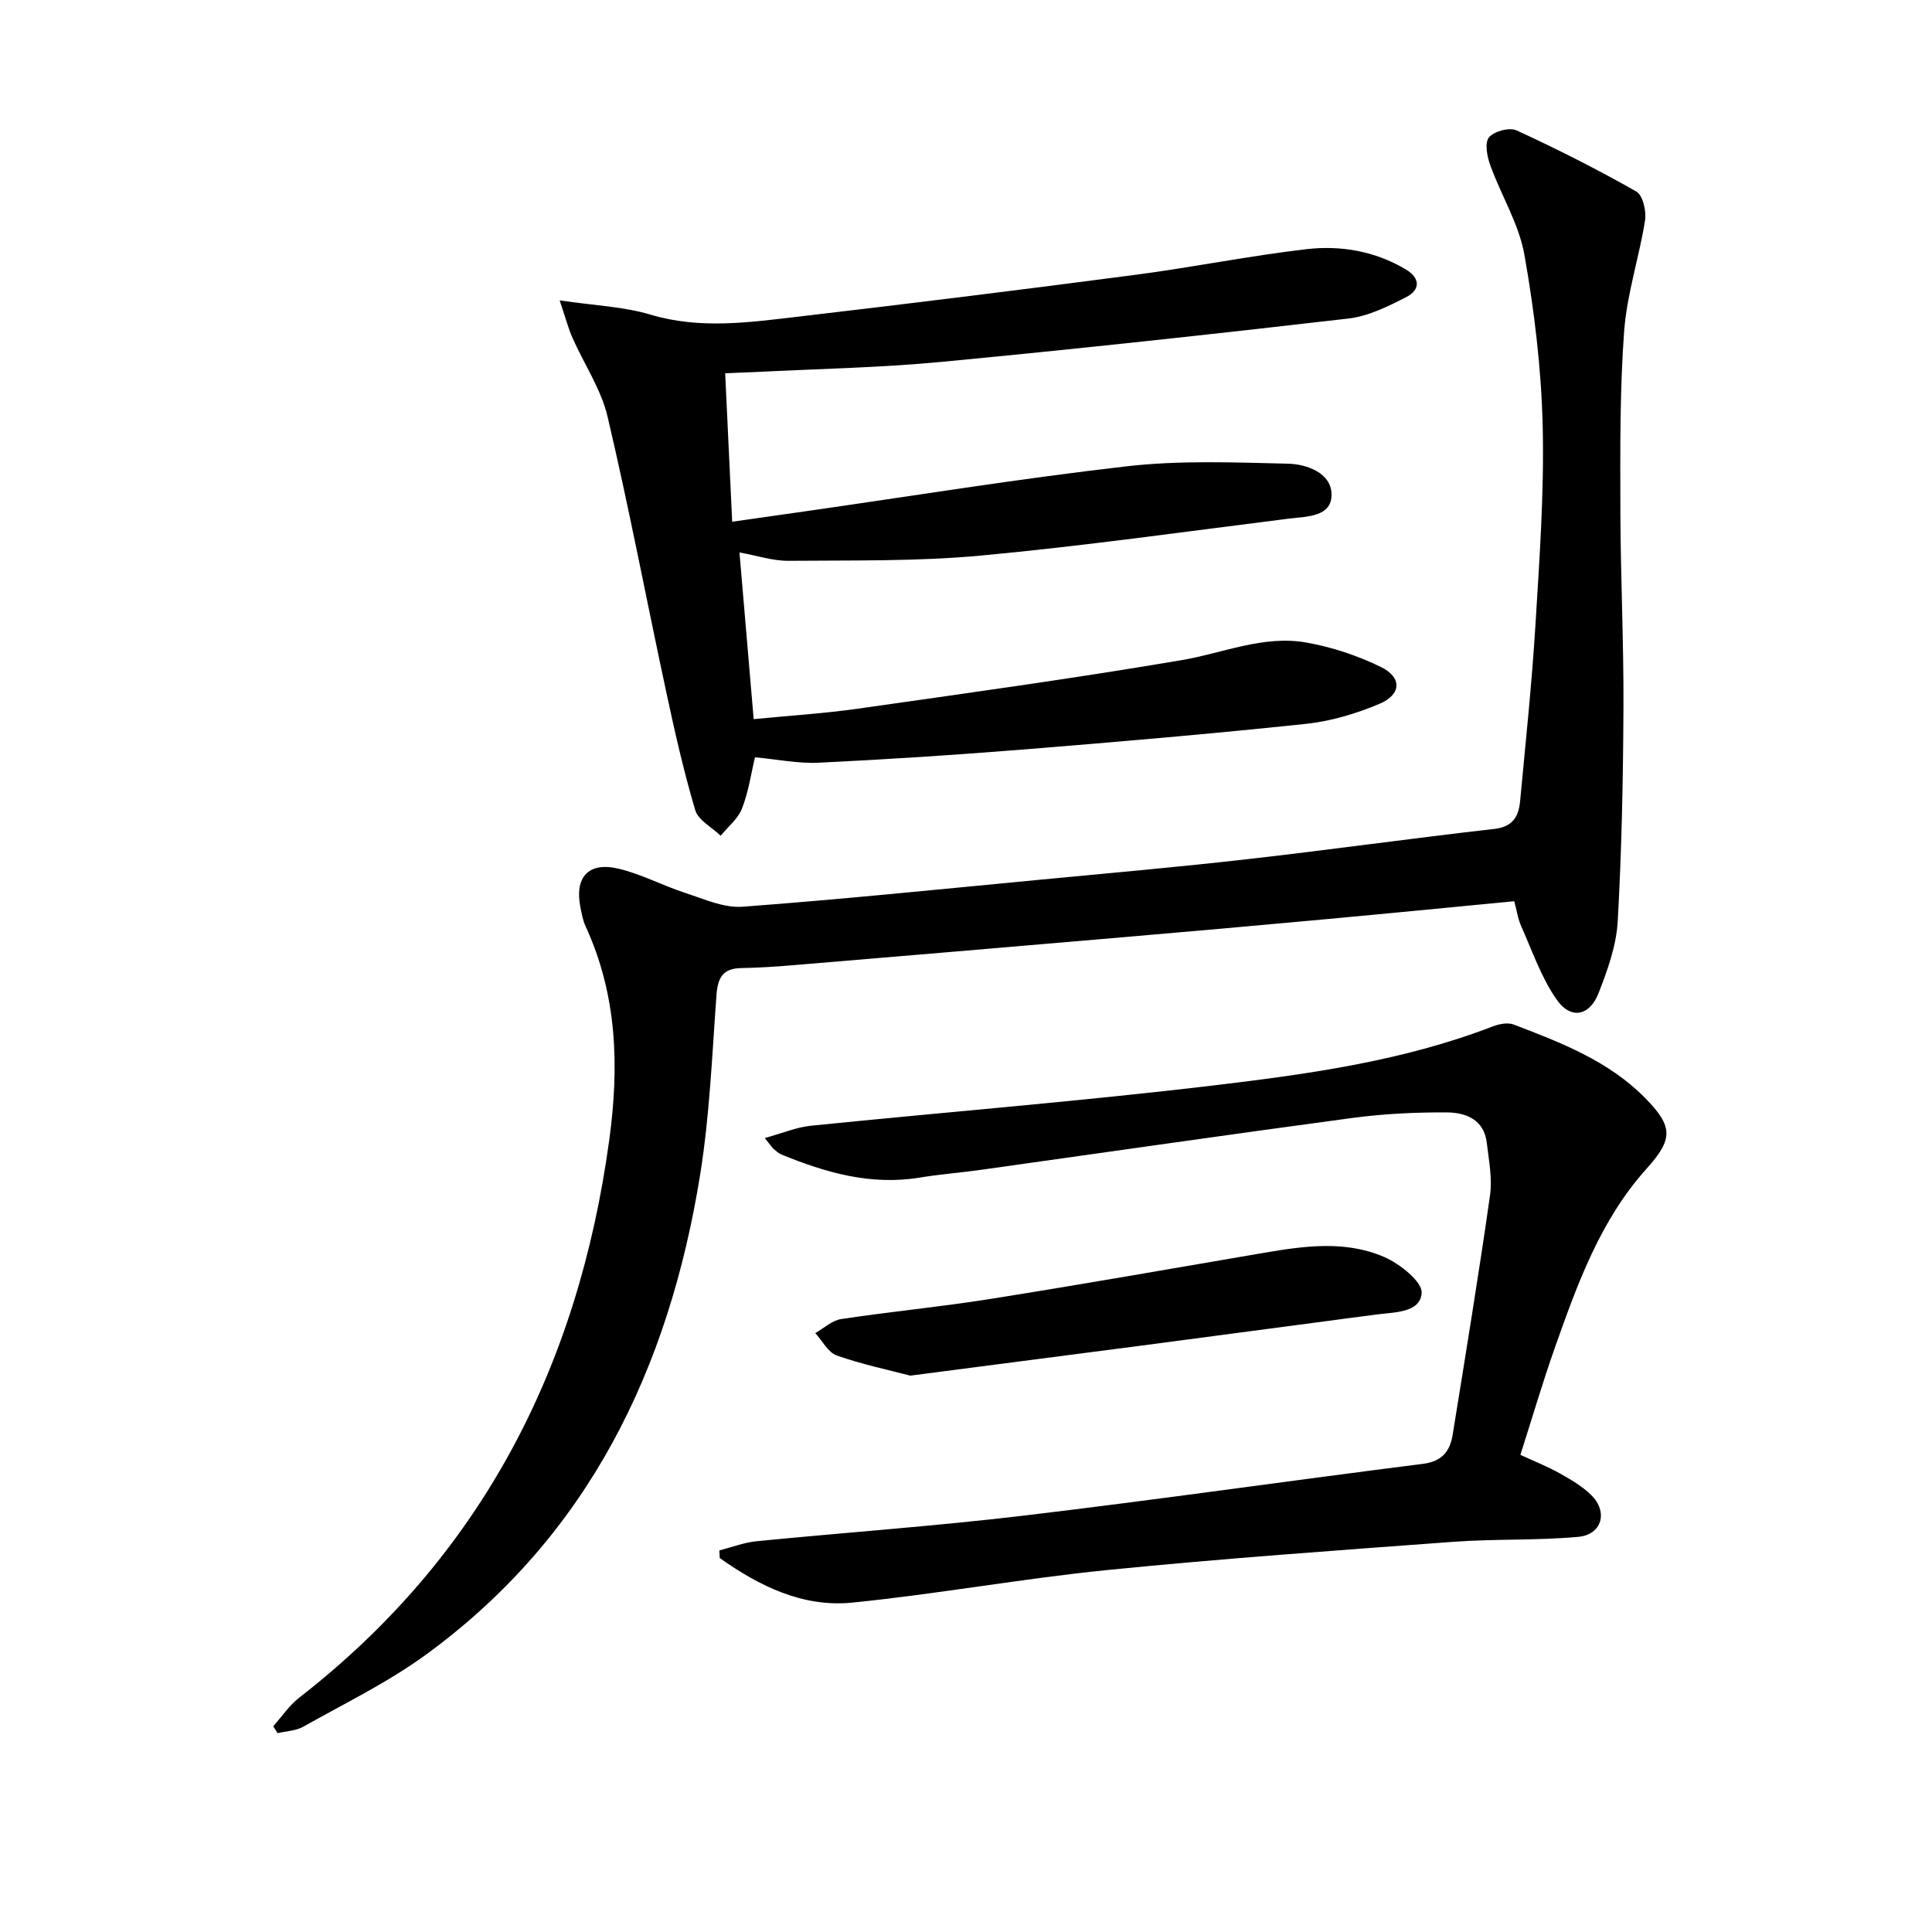 <svg enable-background="new 0 0 400 400" viewBox="0 0 400 400" xmlns="http://www.w3.org/2000/svg"><path d="m313.51 186.59c-13.47 1.29-26.67 2.59-39.87 3.8-13.73 1.27-27.47 2.48-41.21 3.66-22.84 1.97-45.69 3.9-68.53 5.81-3.48.29-6.98.51-10.47.57-3.78.06-4.83 2.02-5.09 5.56-.91 12.42-1.41 24.94-3.38 37.21-6.47 40.17-23.1 74.85-56.83 99.42-7.88 5.74-16.81 10.07-25.35 14.88-1.53.86-3.53.91-5.31 1.33-.3-.48-.6-.96-.9-1.43 1.78-1.99 3.3-4.3 5.37-5.91 37.79-29.37 57.78-68.49 64.19-115.4 2.1-15.36 1.66-30.08-4.9-44.33-.55-1.19-.79-2.54-1.05-3.84-1.26-6.27 1.6-9.54 7.83-8.08 4.77 1.12 9.23 3.53 13.92 5.05 3.86 1.25 7.96 3.13 11.81 2.84 20.54-1.53 41.04-3.64 61.55-5.59 14.39-1.37 28.8-2.64 43.17-4.28 16.99-1.93 33.93-4.31 50.92-6.24 3.84-.44 5.04-2.58 5.34-5.73 1.13-12.07 2.41-24.13 3.16-36.23.84-13.76 1.84-27.57 1.52-41.33-.28-11.9-1.71-23.86-3.79-35.59-1.13-6.38-4.81-12.29-7.06-18.51-.66-1.81-1.2-4.65-.28-5.78 1.03-1.27 4.24-2.13 5.71-1.46 8.43 3.88 16.74 8.08 24.8 12.66 1.35.77 2.11 4.06 1.81 5.98-1.22 7.69-3.76 15.25-4.33 22.96-.9 12.24-.81 24.58-.78 36.87.03 13.64.7 27.29.64 40.93-.07 14.8-.36 29.61-1.19 44.37-.28 5.01-2.1 10.07-3.95 14.83-1.86 4.79-5.78 5.55-8.69 1.37-3.16-4.52-5.01-9.97-7.29-15.08-.73-1.59-.98-3.42-1.49-5.29z"/><path d="m150.14 77.29c.49 10.41.95 20.18 1.45 30.73 5.09-.73 9.9-1.42 14.72-2.1 22.35-3.19 44.66-6.83 67.08-9.39 10.96-1.25 22.16-.79 33.24-.53 3.92.09 8.96 1.91 9.05 6.29.1 4.8-5.2 4.63-8.86 5.09-21.25 2.66-42.46 5.67-63.78 7.65-13.18 1.22-26.51.96-39.78 1.08-3.23.03-6.48-1.07-10.16-1.73.97 11.35 1.94 22.69 2.94 34.51 7.51-.74 14.6-1.17 21.6-2.17 22.35-3.18 44.72-6.26 66.97-10.04 8.63-1.46 16.99-5.24 25.91-3.64 5.28.94 10.58 2.7 15.39 5.06 4.39 2.15 4.25 5.69-.28 7.61-4.82 2.04-10.07 3.61-15.26 4.16-19.33 2.04-38.7 3.71-58.07 5.27-14.24 1.15-28.5 2.08-42.77 2.77-4.25.21-8.55-.69-13.22-1.12-.79 3.29-1.32 7.1-2.68 10.59-.83 2.13-2.9 3.78-4.42 5.65-1.82-1.75-4.64-3.2-5.27-5.3-2.4-8.08-4.26-16.34-6.03-24.59-4.07-18.96-7.68-38.02-12.12-56.88-1.34-5.69-4.85-10.85-7.26-16.3-.89-2.01-1.44-4.17-2.66-7.77 7.2 1.07 13.21 1.28 18.8 2.95 10.3 3.08 20.48 1.6 30.68.41 23.25-2.72 46.49-5.6 69.7-8.65 11.84-1.55 23.57-3.93 35.43-5.31 7.12-.83 14.21.4 20.58 4.19 3.1 1.85 2.93 4.27.11 5.72-3.78 1.94-7.87 3.97-12 4.45-28.04 3.24-56.11 6.3-84.22 8.97-12.9 1.23-25.89 1.45-38.84 2.12-1.77.06-3.57.13-5.97.25z"/><path d="m158.35 235.62c3.66-1.01 6.56-2.25 9.56-2.55 27.94-2.84 55.94-5.07 83.82-8.4 19.41-2.32 38.87-5.04 57.33-12.16 1.32-.51 3.1-.86 4.33-.39 9.79 3.74 19.63 7.51 27.21 15.2 5.87 5.96 5.79 8.54.31 14.64-9.58 10.65-14.32 23.85-18.98 37.03-2.54 7.18-4.68 14.51-7.15 22.22 2.85 1.32 5.58 2.4 8.11 3.81 2.3 1.29 4.67 2.67 6.53 4.49 3.57 3.5 2.27 8.23-2.68 8.68-8.59.78-17.28.39-25.89 1.03-23.85 1.76-47.71 3.45-71.5 5.83-17.67 1.77-35.2 4.97-52.86 6.75-10.29 1.04-19.28-3.43-27.47-9.22-.03-.53-.06-1.05-.09-1.58 2.56-.65 5.08-1.64 7.67-1.9 18.52-1.83 37.09-3.13 55.56-5.33 27.52-3.28 54.96-7.22 82.46-10.7 3.9-.49 5.58-2.58 6.13-5.97 2.67-16.52 5.38-33.03 7.74-49.59.5-3.54-.24-7.29-.67-10.91-.57-4.83-4.37-6.27-8.3-6.29-6.46-.03-12.98.28-19.38 1.13-25.65 3.44-51.26 7.15-76.89 10.74-4.27.6-8.59.93-12.85 1.63-10.1 1.66-19.44-1.02-28.61-4.78-.59-.24-1.11-.72-1.61-1.15-.36-.31-.62-.75-1.83-2.26z"/><path d="m188.45 284.81c-4.44-1.17-9.95-2.32-15.21-4.17-1.8-.64-2.98-3.04-4.45-4.64 1.78-1 3.46-2.61 5.34-2.9 10.33-1.56 20.75-2.54 31.06-4.19 18.83-3 37.61-6.29 56.4-9.51 8.41-1.44 16.95-2.64 24.98.84 3.24 1.4 7.95 5.14 7.77 7.48-.33 4.12-5.67 3.94-9.43 4.44-16.11 2.13-32.22 4.28-48.33 6.4-15.62 2.04-31.24 4.06-48.13 6.25z"/></svg>
